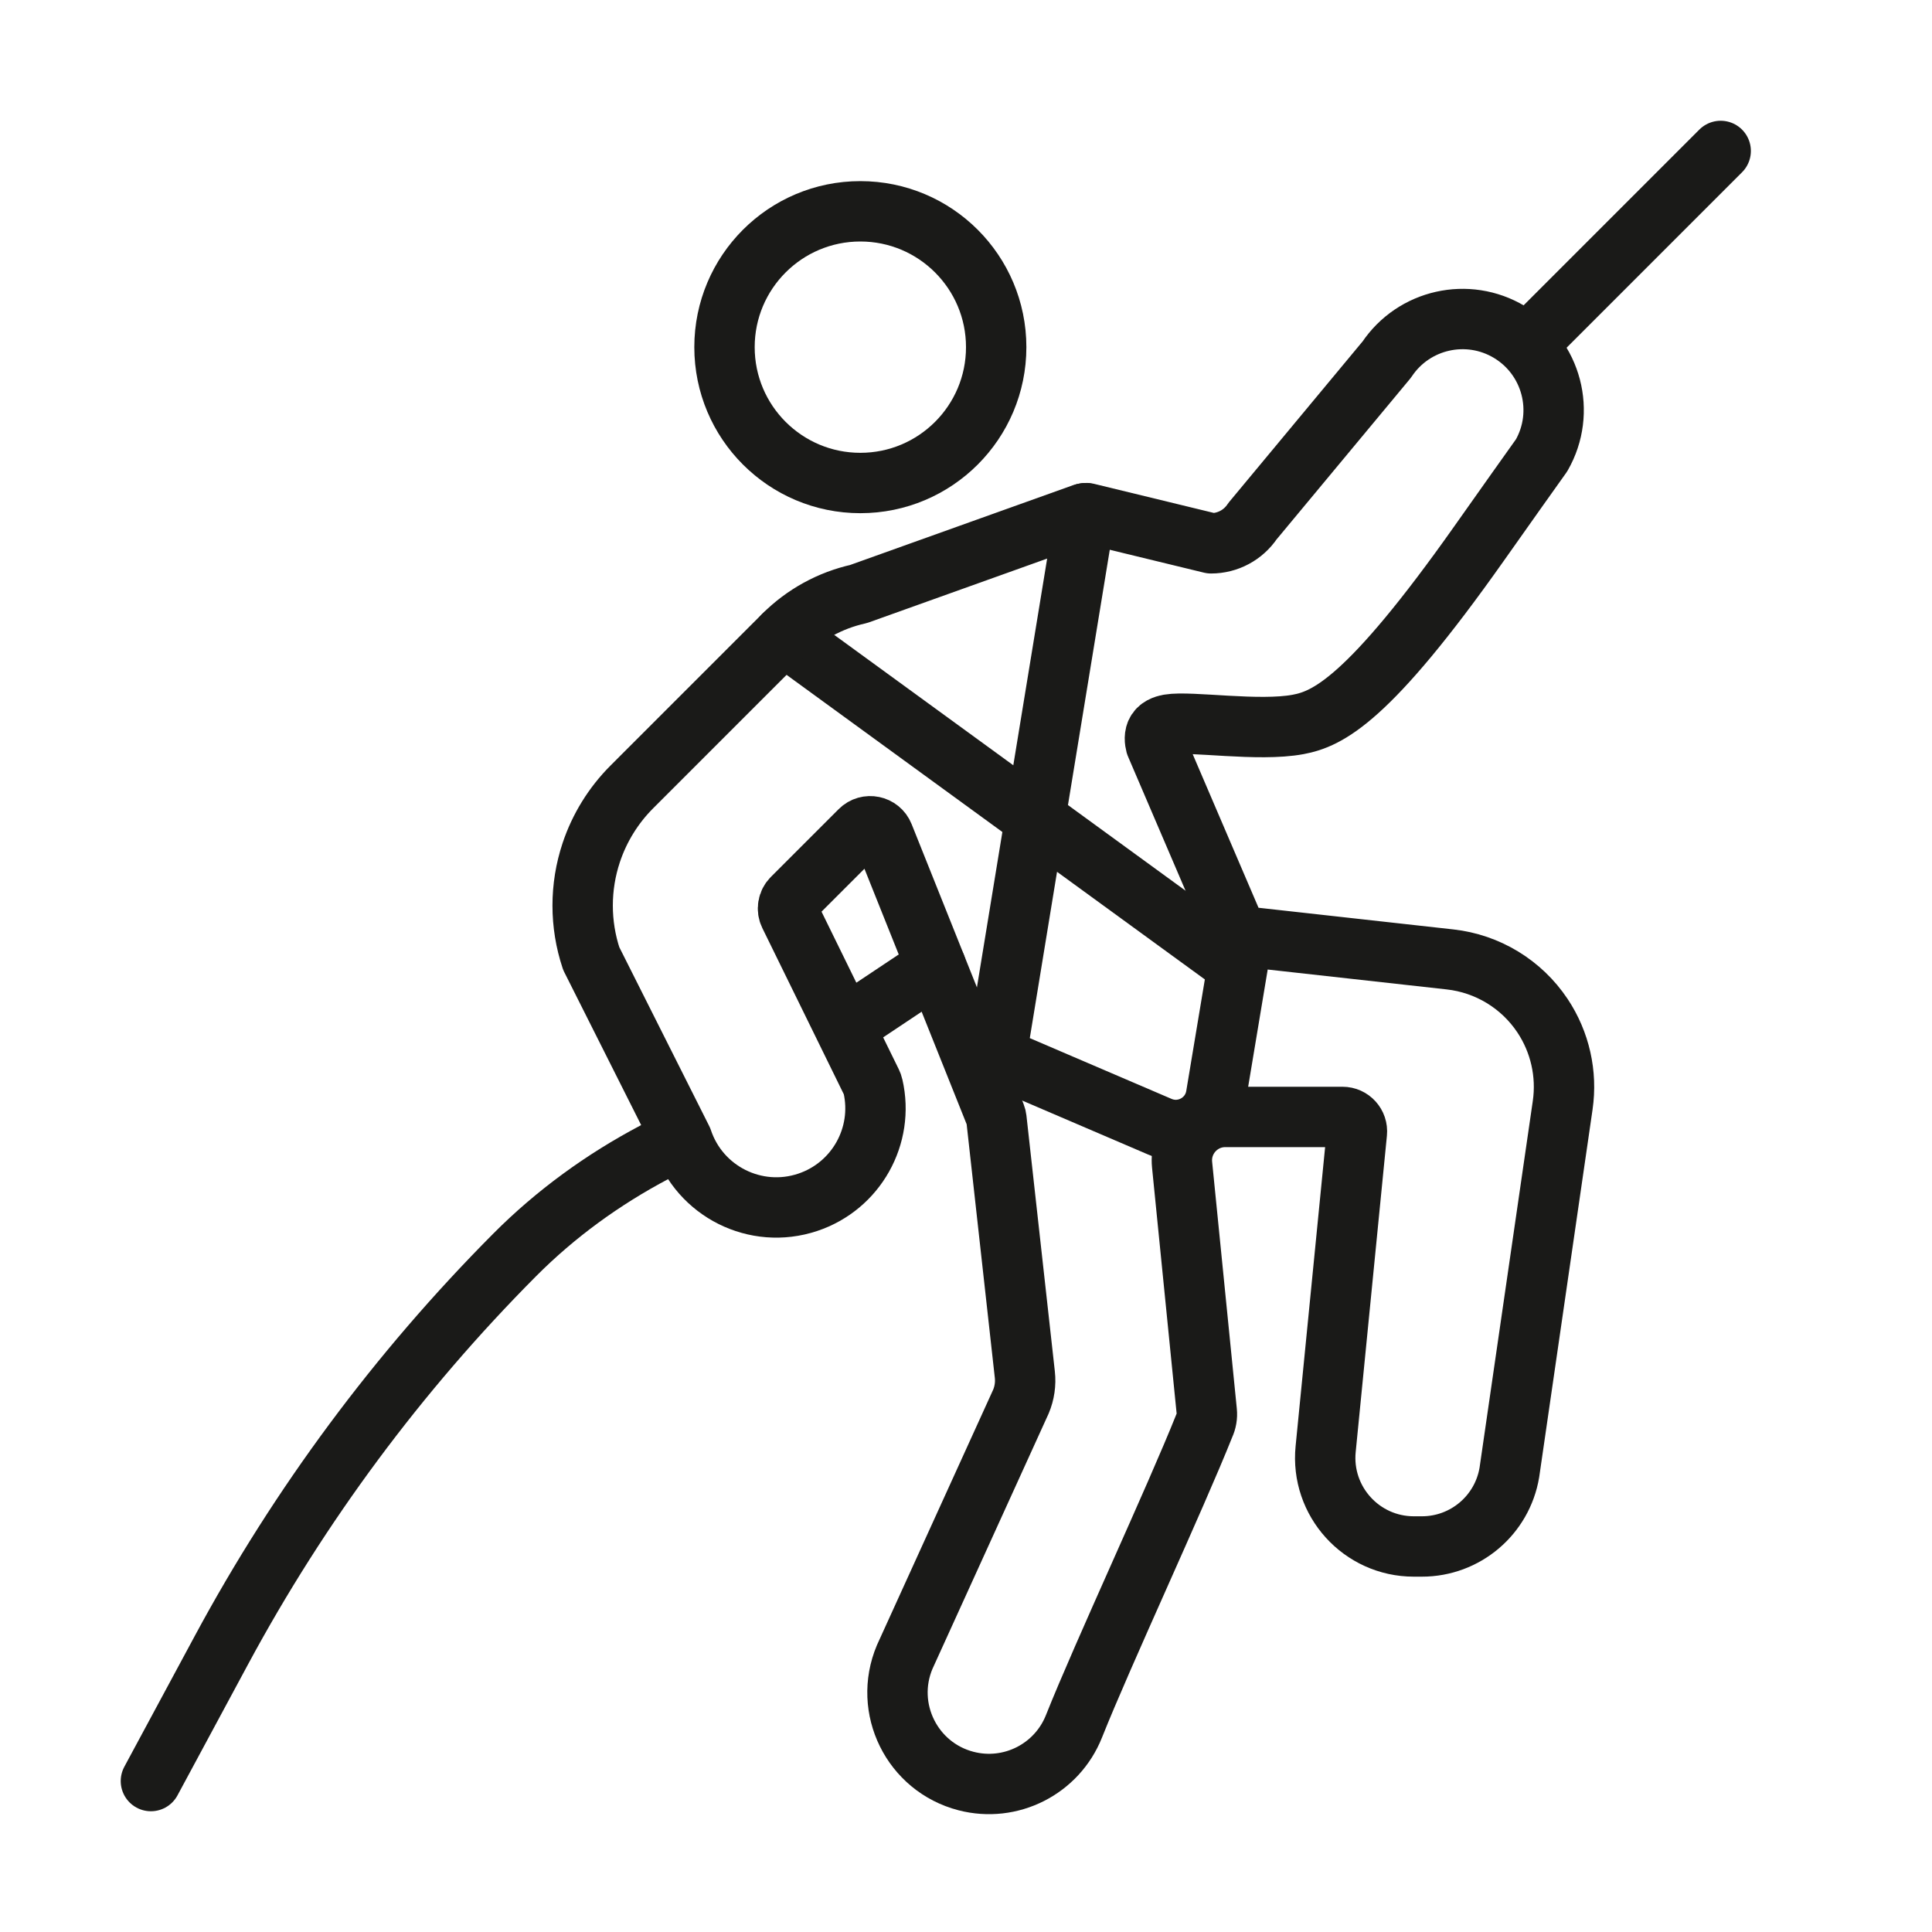 <?xml version="1.0" encoding="UTF-8"?><svg id="Layer_9" xmlns="http://www.w3.org/2000/svg" viewBox="0 0 64 64"><defs><style>.cls-1{stroke-linecap:round;stroke-linejoin:round;}.cls-1,.cls-2{fill:none;stroke:#1a1a18;stroke-width:2px;}.cls-2{stroke-miterlimit:10;}</style></defs><circle class="cls-2" cx="28.5" cy="11.5" r="4.5"/><path class="cls-1" d="M35.948,17l-2.948,18,5.417,2.322c.806.345,1.722-.156,1.866-1.02l.717-4.302-15.045-10.955"/><line class="cls-1" x1="57" y1="5" x2="51" y2="11"/><line class="cls-1" x1="31" y1="32" x2="28" y2="34"/><path class="cls-1" d="M22,38l-.315.166c-1.706.9-3.278,2.04-4.638,3.407-3.848,3.868-7.121,8.277-9.713,13.091l-2.335,4.336"/><path class="cls-1" d="M38.725,24c-.077.013-.289.049-.399.215-.098.149-.07.337-.04.451l2.605,6.078c.068.158.215.268.386.287l6.757.751c1.246.138,2.368.821,3.063,1.864h0c.581.872.819,1.928.669,2.965l-1.766,12.164c-.236,1.416-1.461,2.454-2.897,2.454h-.267c-1.737,0-3.095-1.5-2.922-3.229l1.034-10.475c.028-.281-.193-.525-.475-.525h-3.884c-.851,0-1.515.734-1.431,1.581l.818,8.179c.016.157-.011.315-.078.458-.97,2.433-3.353,7.537-4.322,9.97-.565,1.418-2.098,2.195-3.576,1.811h0c-1.788-.464-2.748-2.406-2.031-4.108l3.851-8.463c.118-.282.163-.589.129-.892l-.941-8.473c-.005-.043-.015-.085-.031-.125l-3.707-9.267c-.127-.318-.539-.403-.781-.16l-2.246,2.246c-.144.144-.181.365-.091.548l2.722,5.553c.019.039.035.081.044.124.377,1.644-.556,3.312-2.163,3.847h0c-1.72.574-3.58-.356-4.154-2.077l-3.015-5.997c-.38-1.14-.38-2.373-0-3.513h0c.273-.818.732-1.561,1.341-2.171l5.029-5.029c.682-.682,1.545-1.156,2.487-1.365l7.454-2.668c.034-.008.069-.011.104-.011l4.117,1c.552,0,1.067-.276,1.373-.735l4.447-5.351c.893-1.34,2.682-1.742,4.063-.914h0c1.408.845,1.882,2.659,1.067,4.084-.422.592-1.156,1.625-2.067,2.916-3.672,5.202-5.018,5.816-6,6-1.307.245-3.561-.12-4.275,0Z"/></svg>